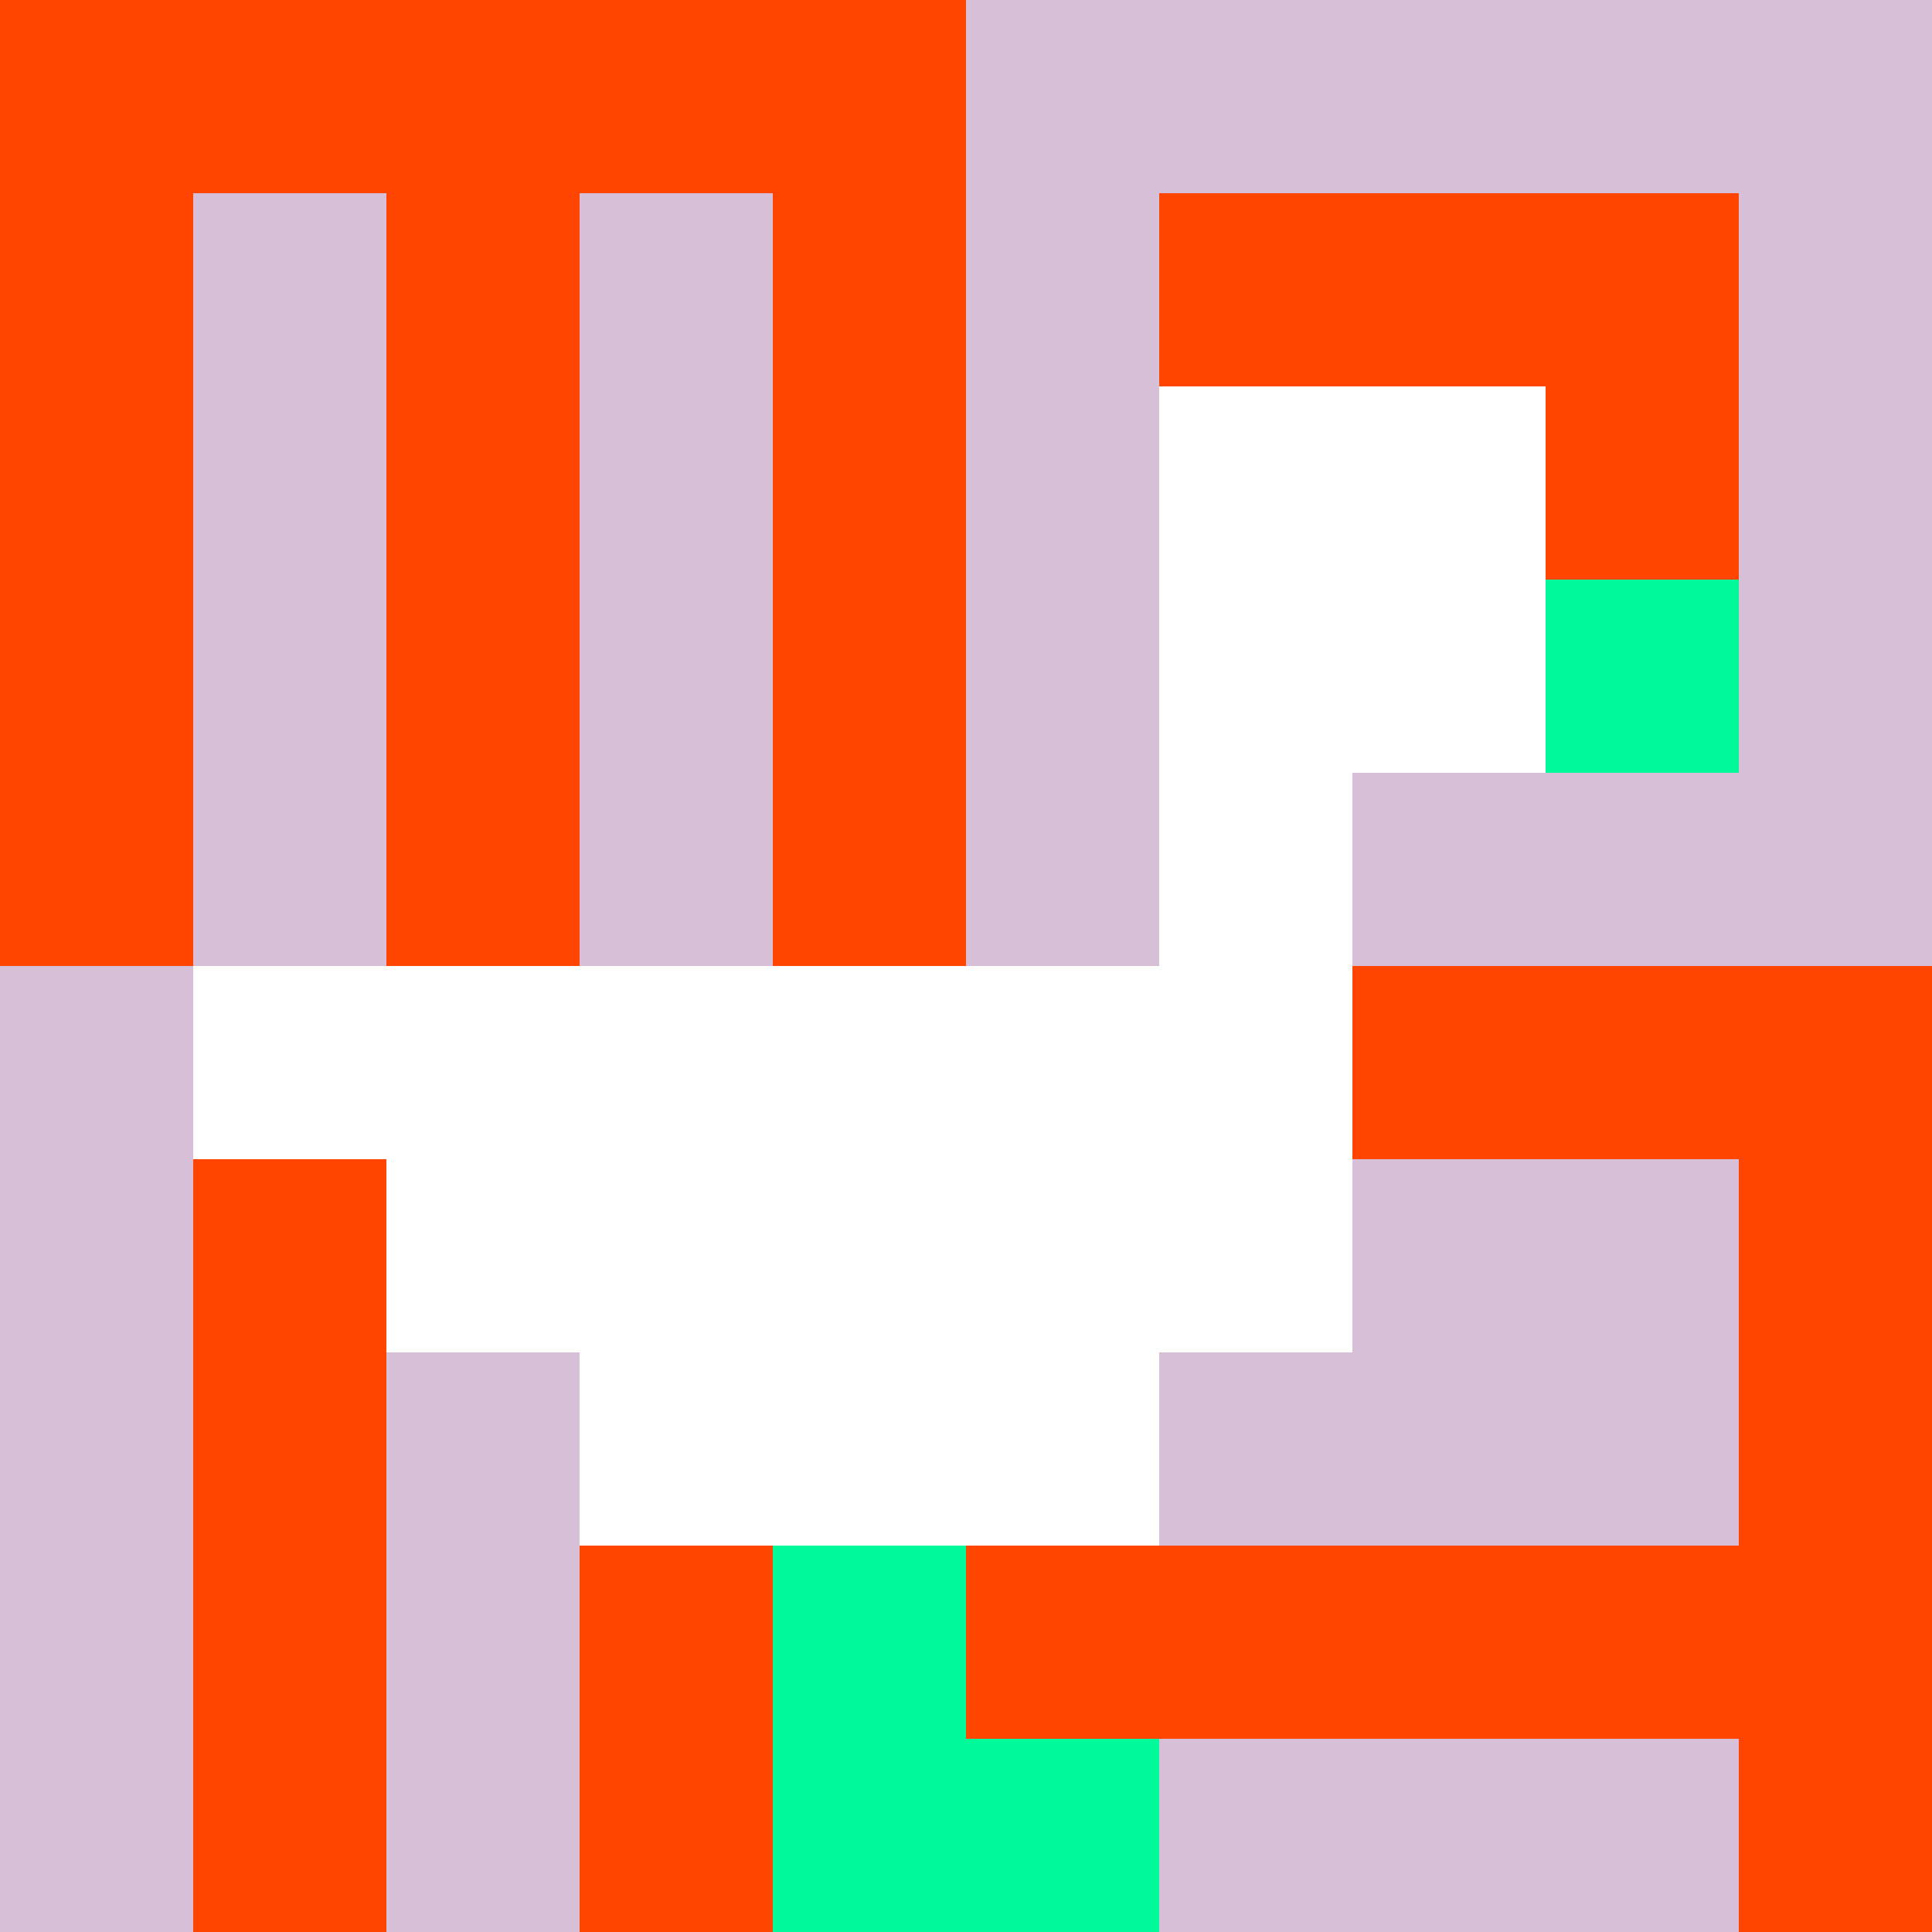 <svg xmlns="http://www.w3.org/2000/svg" version="1.1" width="100%" height="100%" viewBox="0 0 660 660" preserveAspectRatio="xMidYMid meet">
  <title>'goose-pfp-profile' by Dmitri Cherniak</title>
  <desc>The Goose Is Loose</desc>
  <rect width="100%" height="100%" fill="#FFFFFF"></rect>
  <g>
    <g id="0-0">
      <rect x="0" y="0" height="660" width="660" fill="#D8BFD8"></rect>
      <g>
        <rect id="0-0-0-0-5-1" x="0" y="0" width="330" height="66" fill="#FF4500"></rect>
        <rect id="0-0-0-0-1-5" x="0" y="0" width="66" height="330" fill="#FF4500"></rect>
        <rect id="0-0-2-0-1-5" x="132" y="0" width="66" height="330" fill="#FF4500"></rect>
        <rect id="0-0-4-0-1-5" x="264" y="0" width="66" height="330" fill="#FF4500"></rect>
        <rect id="0-0-6-1-3-3" x="396" y="66" width="198" height="198" fill="#FF4500"></rect>
        <rect id="0-0-1-6-1-4" x="66" y="396" width="66" height="264" fill="#FF4500"></rect>
        <rect id="0-0-3-6-1-4" x="198" y="396" width="66" height="264" fill="#FF4500"></rect>
        <rect id="0-0-5-5-5-1" x="330" y="330" width="330" height="66" fill="#FF4500"></rect>
        <rect id="0-0-5-8-5-1" x="330" y="528" width="330" height="66" fill="#FF4500"></rect>
        <rect id="0-0-5-5-1-5" x="330" y="330" width="66" height="330" fill="#FF4500"></rect>
        <rect id="0-0-9-5-1-5" x="594" y="330" width="66" height="330" fill="#FF4500"></rect>
      </g>
      <g>
        <rect id="0-0-6-2-2-2" x="396" y="132" width="132" height="132" fill="#FFFFFF"></rect>
        <rect id="0-0-6-2-1-4" x="396" y="132" width="66" height="264" fill="#FFFFFF"></rect>
        <rect id="0-0-1-5-5-1" x="66" y="330" width="330" height="66" fill="#FFFFFF"></rect>
        <rect id="0-0-2-5-5-2" x="132" y="330" width="330" height="132" fill="#FFFFFF"></rect>
        <rect id="0-0-3-5-3-3" x="198" y="330" width="198" height="198" fill="#FFFFFF"></rect>
        <rect id="0-0-8-3-1-1" x="528" y="198" width="66" height="66" fill="#00FA9A"></rect>
        <rect id="0-0-4-8-1-2" x="264" y="528" width="66" height="132" fill="#00FA9A"></rect>
        <rect id="0-0-4-9-2-1" x="264" y="594" width="132" height="66" fill="#00FA9A"></rect>
      </g>
    </g>
  </g>
</svg>
